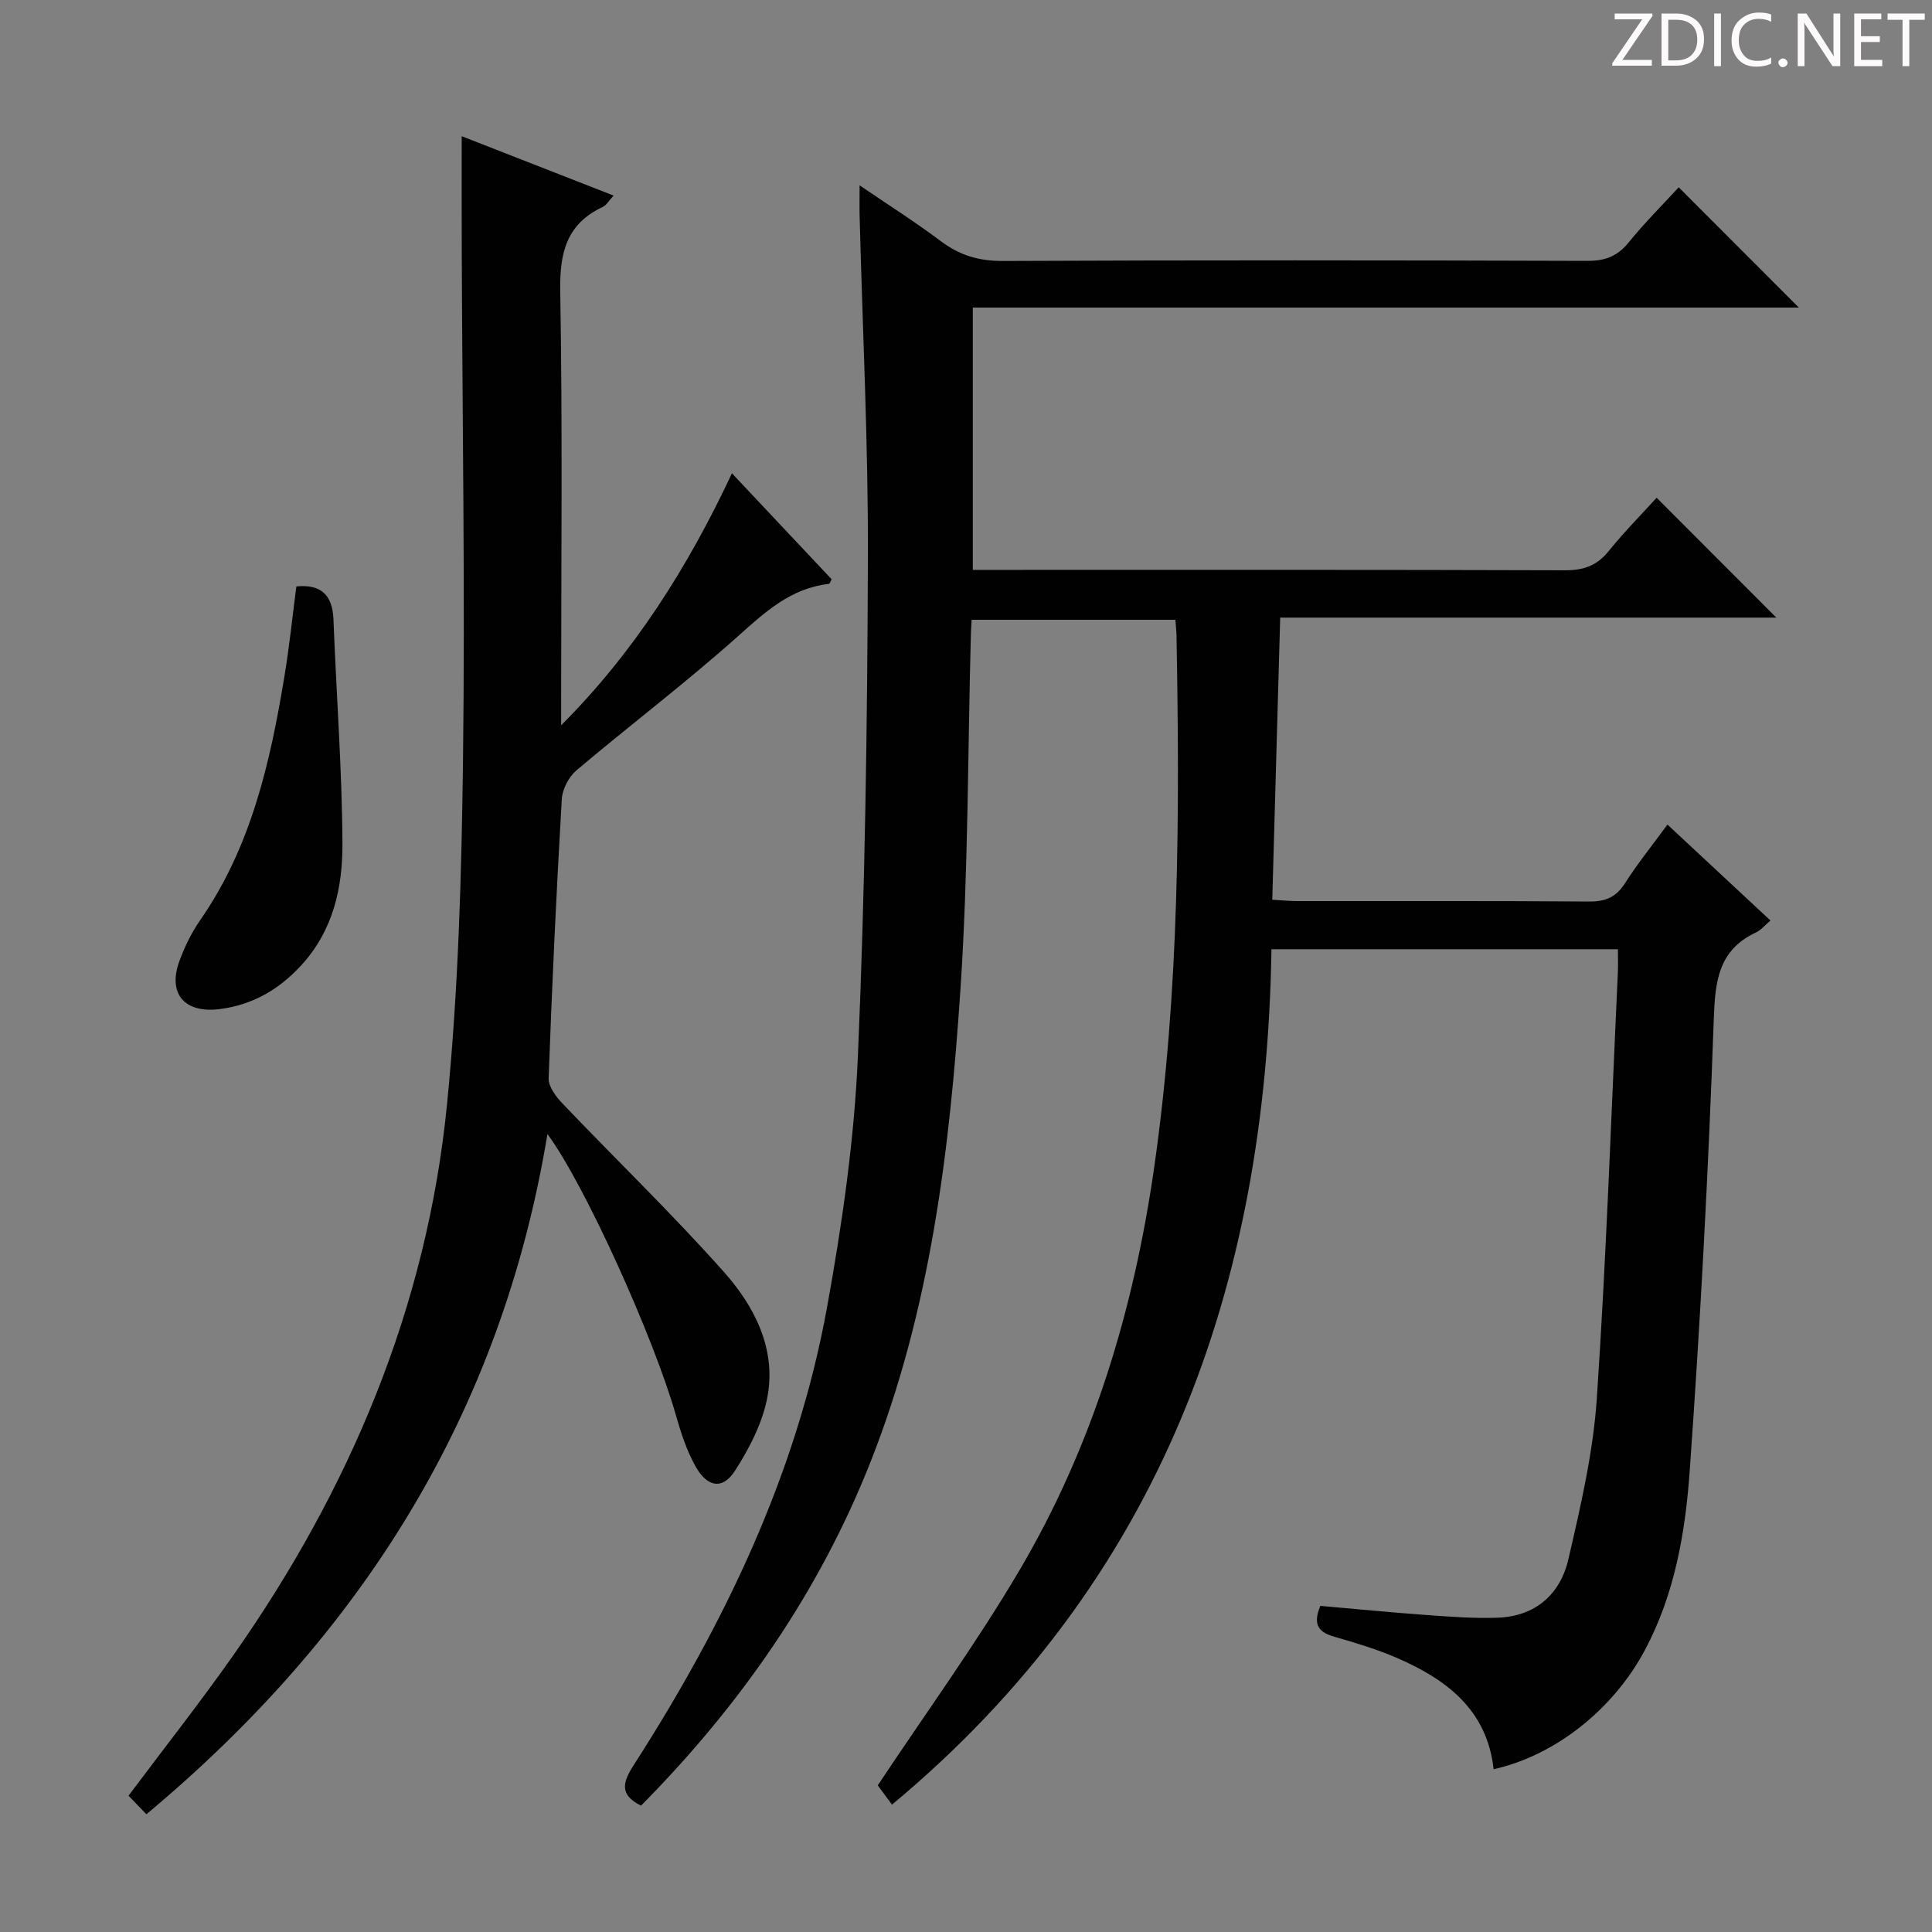 <svg enable-background="new 0 0 400 400" viewBox="0 0 400 400" xmlns="http://www.w3.org/2000/svg"><rect x="0" y="0" width="400" height="400" fill="#808080" stroke="none"/><g fill="#fcfafa"><path d="m342.2 3.2-6.3 9.2h6.1v1.2h-8.2v-.5l6.2-9.1h-5.7v-1.2h7.8v.4z"/><path d="m344 13.7v-10.9h3.1c1.6 0 3 .5 4.1 1.4 1.1 1 1.6 2.2 1.6 3.9s-.5 3-1.6 4-2.5 1.5-4.2 1.5h-3zm1.4-9.6v8.4h1.6c1.4 0 2.5-.4 3.2-1.1.8-.8 1.2-1.8 1.2-3.2s-.4-2.4-1.2-3.1-1.8-1-3.1-1z"/><path d="m356.3 2.8v10.9h-1.4v-10.9z"/><path d="m366.6 13.2c-.8.4-1.8.6-3 .6-1.6 0-2.8-.5-3.7-1.5s-1.4-2.3-1.4-3.9c0-1.7.5-3.2 1.6-4.2s2.4-1.6 4-1.6c1 0 1.9.1 2.6.4v1.5c-.8-.4-1.6-.6-2.6-.6-1.2 0-2.2.4-3 1.2s-1.1 1.9-1.1 3.3c0 1.3.4 2.3 1.1 3.1s1.6 1.1 2.8 1.1c1.1 0 2-.2 2.8-.7v1.3z"/><path d="m368.2 13c0-.3.1-.5.3-.6.2-.2.4-.3.6-.3.3 0 .5.1.7.3s.3.4.3.6-.1.5-.3.6c-.2.2-.4.3-.7.3s-.5-.1-.6-.3c-.2-.2-.3-.4-.3-.6z"/><path d="m381.1 13.7h-1.7l-5.5-8.4c-.2-.2-.3-.5-.4-.7 0 .2.1.8.1 1.5v7.6h-1.4v-10.9h1.8l5.3 8.3c.3.4.4.6.4.8 0-.3-.1-.8-.1-1.6v-7.5h1.4v10.9z"/><path d="m389.7 13.7h-5.8v-10.9h5.6v1.2h-4.2v3.5h3.9v1.2h-3.9v3.7h4.4z"/><path d="m398.4 4.1h-3.1v9.6h-1.4v-9.6h-3.1v-1.3h7.7v1.3z"/></g><path d="m184.68 373.63c-1.26-1.71-2.43-3.29-2.95-3.99 9.99-15.05 20.35-29.3 29.27-44.41 15.22-25.78 23.74-54.03 27.97-83.59 5.23-36.54 5.28-73.3 4.61-110.09-.02-.98-.14-1.95-.23-3.23-14.1 0-27.98 0-42.18 0-.06 1.11-.14 2.06-.16 3.02-.66 24.45-.53 48.96-2.15 73.35-2.22 33.33-6.19 66.49-18.62 97.97-10.74 27.2-27.14 50.57-47.52 71.18-4.51-2.24-3.83-4.8-1.52-8.39 18.83-29.32 33.81-60.41 40.06-94.94 3.1-17.12 5.61-34.51 6.36-51.87 1.48-34.25 1.95-68.57 2.07-102.86.09-23.62-1.1-47.24-1.71-70.86-.05-1.81-.01-3.63-.01-6.55 6.06 4.13 11.6 7.64 16.83 11.57 3.9 2.93 7.9 4.12 12.85 4.09 40.33-.18 80.67-.15 121-.02 3.67.01 6.21-.94 8.52-3.79 3.33-4.1 7.09-7.85 10.39-11.44 8.45 8.46 16.65 16.67 24.87 24.9-56.58 0-113.6 0-171.02 0v54.31h5.66c39 0 78-.05 117 .08 3.82.01 6.55-.96 8.96-3.94 3.24-4 6.87-7.68 9.96-11.08 8.38 8.39 16.64 16.66 24.78 24.82-33.61 0-67.85 0-102.72 0-.55 19.57-1.09 38.76-1.64 58.41 1.96.11 3.57.28 5.17.28 20.17.02 40.33-.06 60.5.09 3.38.02 5.55-.94 7.38-3.82 2.58-4.05 5.62-7.81 8.77-12.11 7.19 6.7 14.16 13.19 21.32 19.86-1.18 1-1.95 1.98-2.95 2.45-7.83 3.66-8.5 10.06-8.78 17.97-1.1 31.23-2.77 62.46-4.99 93.63-.91 12.71-3.1 25.43-9.27 37-6.53 12.24-18.5 21.81-31.32 24.67-1.36-12.35-9.83-18.66-20.19-23.12-4.1-1.76-8.42-3.05-12.71-4.29-3.07-.88-4.71-2.26-2.98-6.41 7.11.62 14.48 1.35 21.86 1.88 4.93.36 9.9.74 14.83.57 7.81-.27 12.98-4.83 14.66-12.08 2.54-10.97 5.13-22.09 5.89-33.27 1.98-29.37 2.98-58.8 4.36-88.21.07-1.48.01-2.97.01-4.84-23.81 0-47.38 0-71.73 0-1.07 69.76-22.79 130.68-78.56 177.1z" fill="#010102"/><path d="m95.59 28.2c10.39 4.06 20.7 8.09 31.45 12.29-.94 1.01-1.45 1.97-2.24 2.35-7.52 3.53-8.94 9.48-8.81 17.4.49 28.16.19 56.33.19 84.49v5.43c15.09-15.09 26.22-32.68 35.36-52.17 7.07 7.51 13.87 14.75 20.63 21.93-.26.49-.37.94-.53.96-7.89.89-13.21 5.8-18.88 10.87-10.78 9.63-22.35 18.39-33.4 27.73-1.6 1.35-2.93 3.91-3.05 5.99-1.12 19.25-2.03 38.51-2.72 57.78-.06 1.72 1.52 3.8 2.86 5.21 11.13 11.67 22.76 22.88 33.46 34.92 6.24 7.02 10.75 15.74 9.03 25.56-.96 5.45-3.74 10.85-6.78 15.58-2.54 3.95-5.71 3.43-8.14-.89-1.84-3.27-3.05-6.98-4.08-10.62-4.5-15.87-18.85-47.77-26.6-58.22-9.55 57.85-38.5 103.66-83.03 140.83-1.37-1.42-2.51-2.6-3.7-3.84 7.39-9.88 14.8-19.27 21.67-29.04 24.13-34.34 40.1-72.08 44.26-114 2.35-23.63 3.02-47.49 3.32-71.26.44-35.15-.13-70.32-.26-105.48-.03-7.8-.01-15.61-.01-23.8z" fill="#010102"/><path d="m61.36 121.41c5.02-.49 7.48 1.69 7.68 6.84.59 15.44 1.77 30.87 1.86 46.32.05 9.15-1.89 18.09-8.58 25.34-4.62 5.01-10.02 8.11-16.73 9-7.37.97-10.95-3.16-8.43-9.98 1.08-2.94 2.5-5.85 4.28-8.41 10.54-15.17 14.49-32.6 17.43-50.37 1.03-6.21 1.67-12.49 2.49-18.74z" fill="#010102"/></svg>